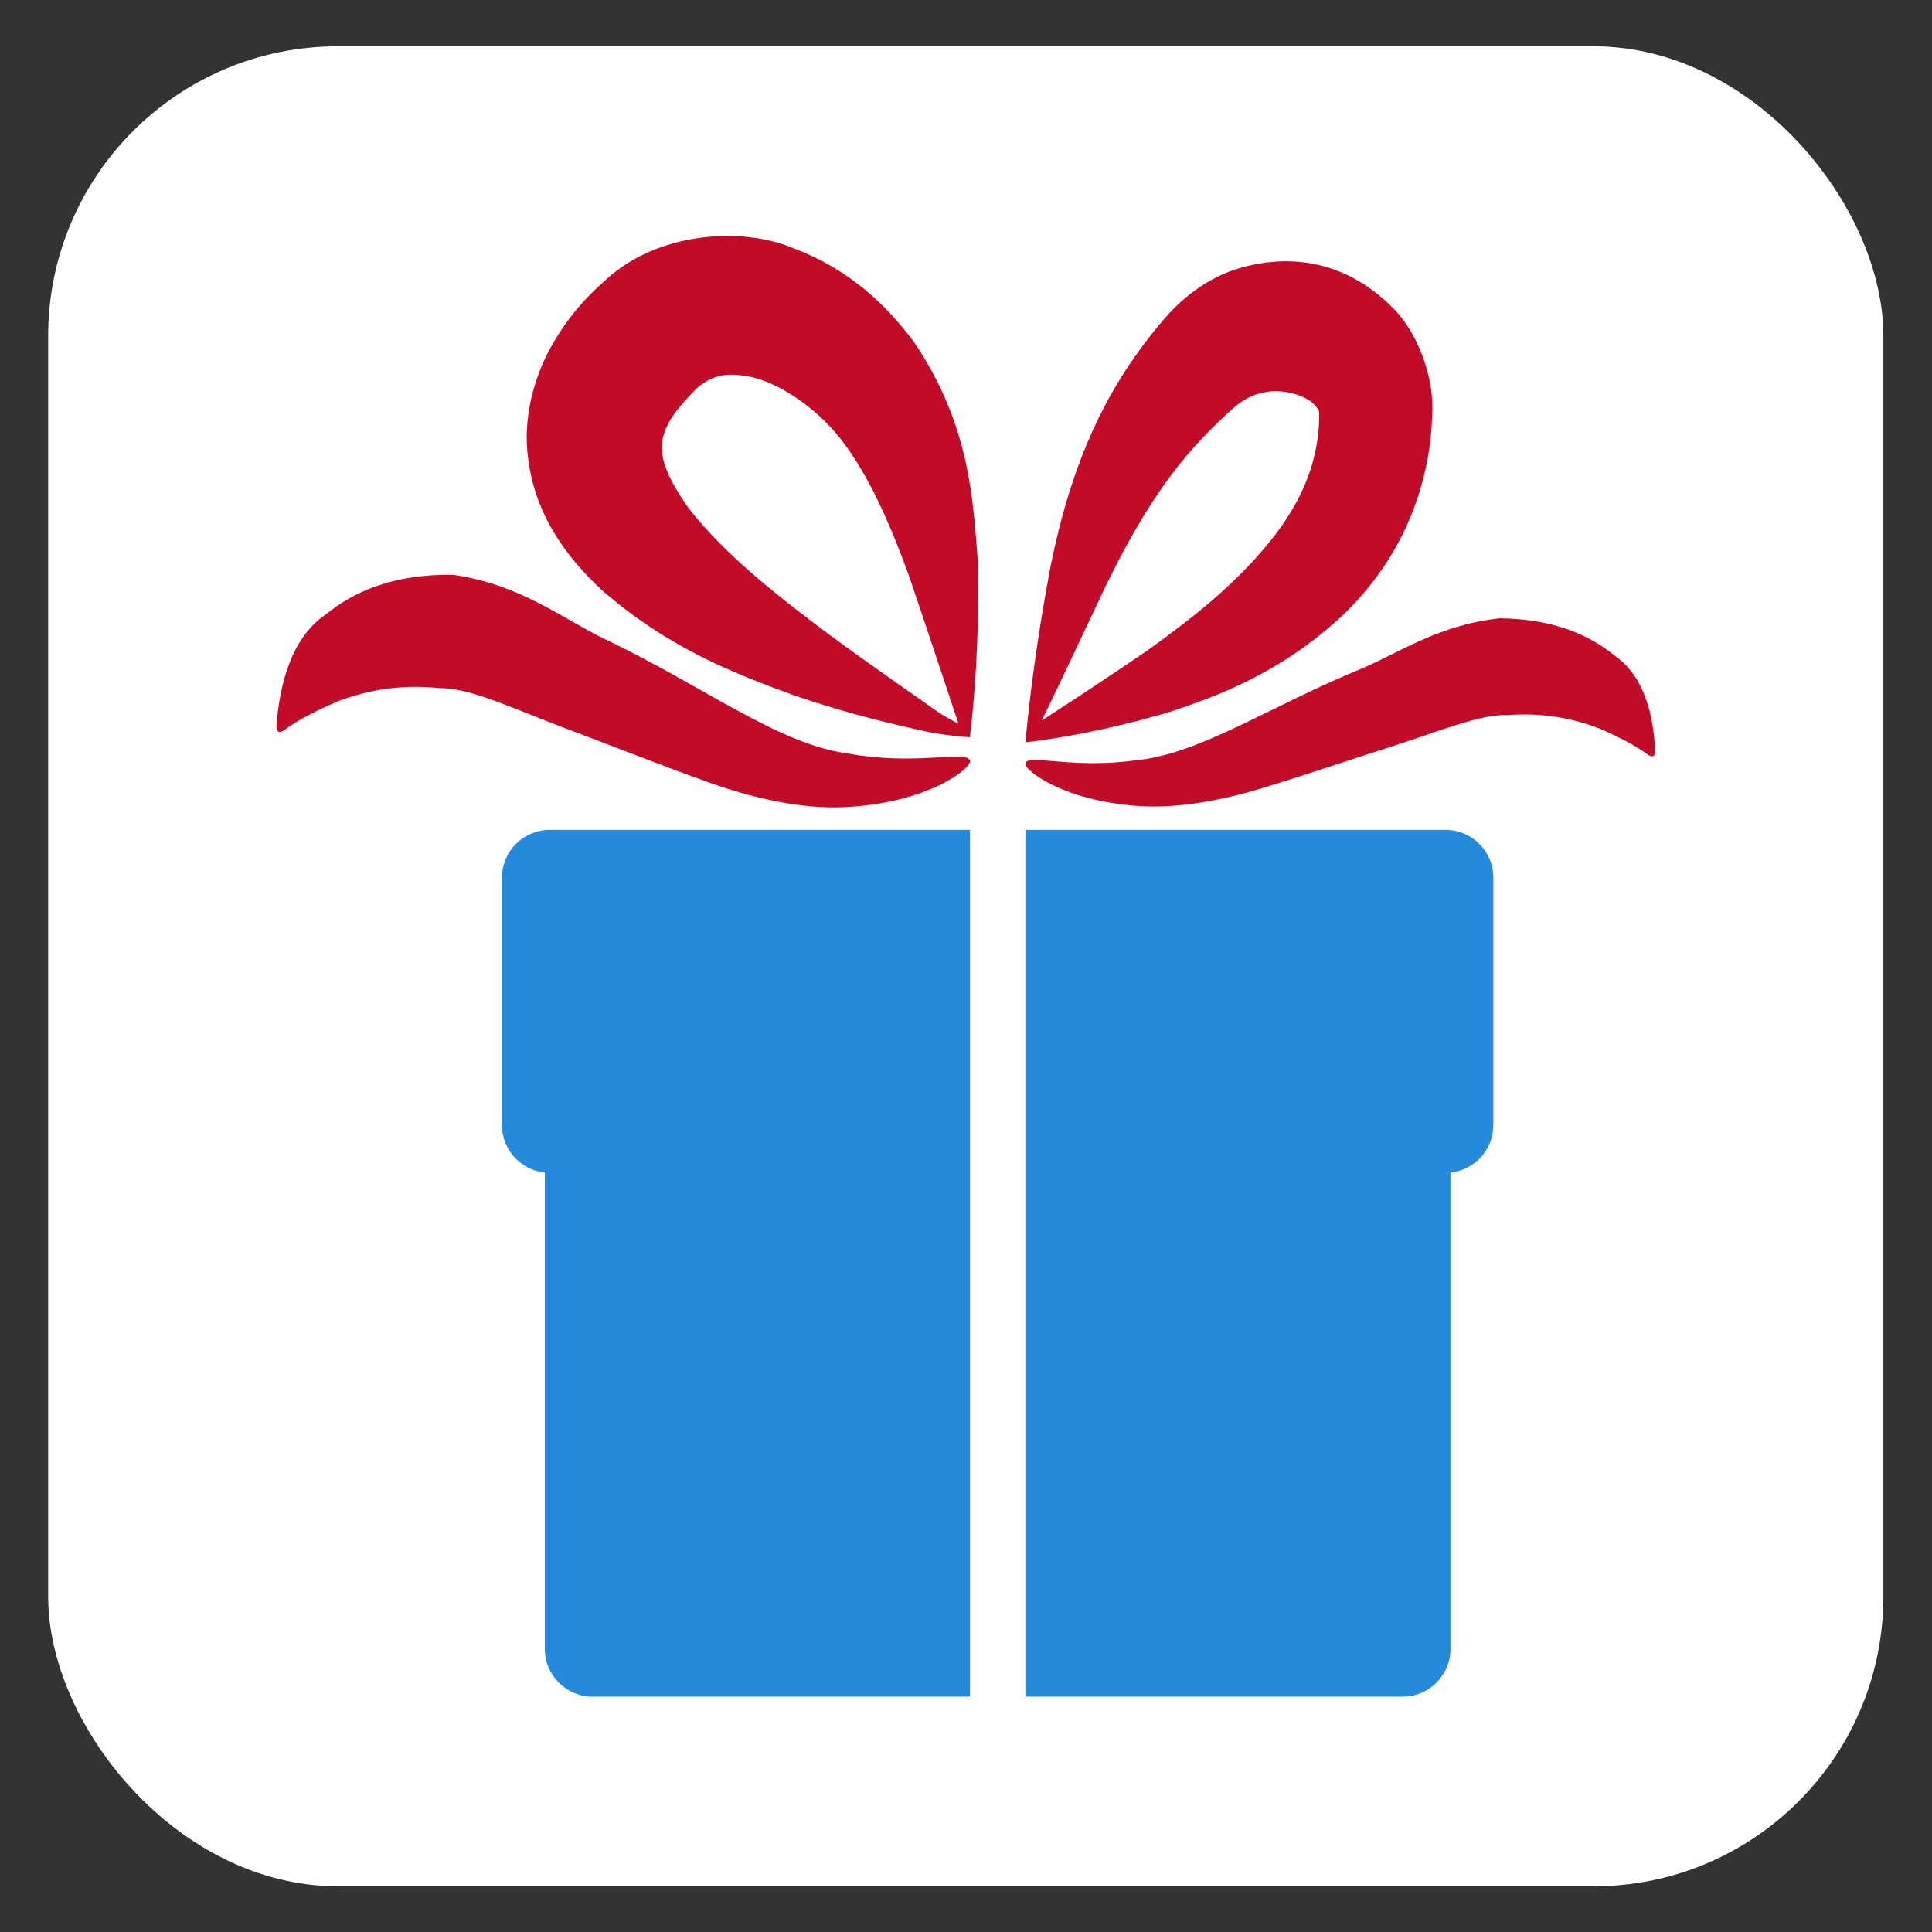 <?xml version="1.0" encoding="UTF-8" standalone="no"?>
<!-- Created with Inkscape (http://www.inkscape.org/) -->

<svg
   version="1.1"
   id="svg2"
   xml:space="preserve"
   width="1500"
   height="1500"
   viewBox="0 0 1500 1500"
   sodipodi:docname="favicon-white.svg"
   inkscape:version="1.1 (c68e22c387, 2021-05-23)"
   inkscape:export-filename="/home/ppodgorsek/git/perehana/src/images/inkscape/favicon-white.png"
   inkscape:export-xdpi="3.2"
   inkscape:export-ydpi="3.2"
   xmlns:inkscape="http://www.inkscape.org/namespaces/inkscape"
   xmlns:sodipodi="http://sodipodi.sourceforge.net/DTD/sodipodi-0.dtd"
   xmlns="http://www.w3.org/2000/svg"
   xmlns:svg="http://www.w3.org/2000/svg"><rect x="0" y="0" width="1500" height="1500" fill="#333333" stroke="none"/><defs
     id="defs6" /><sodipodi:namedview
     id="namedview4"
     pagecolor="#ffffff"
     bordercolor="#666666"
     borderopacity="1.0"
     inkscape:pageshadow="2"
     inkscape:pageopacity="0"
     inkscape:pagecheckerboard="true"
     showgrid="false"
     inkscape:zoom="0.3472995"
     inkscape:cx="853.72999"
     inkscape:cy="849.41096"
     inkscape:window-width="1920"
     inkscape:window-height="1011"
     inkscape:window-x="0"
     inkscape:window-y="32"
     inkscape:window-maximized="1"
     inkscape:current-layer="g10"
     units="px"
     fit-margin-right="0.1"
     width="1300px" /><g
     id="g8"
     inkscape:groupmode="layer"
     inkscape:label="ink_ext_XXXXXX"
     transform="matrix(1.333,0,0,-1.333,0,1696)"><g
       id="g10"
       transform="scale(0.1)"><rect
         style="fill:#ffffff;stroke:#0000ff;stroke-width:22.832;stroke-opacity:0"
         id="rect60"
         width="10688.956"
         height="10716.912"
         x="280.522"
         y="-12453.456"
         transform="scale(1,-1)"
         ry="1687.051" /><g
         id="g49"
         transform="translate(-1379.582,735)"><g
           id="g41"><path
             d="m 9800.051,7154.52 h -2447.85 v -5048.35 h 2198.24 c 152.53,0 277.36,124.9 277.36,277.4 v 2775.23 c 139.68,14.04 249.62,132.78 249.62,275.97 v 1442.37 c 0,152.57 -124.79,277.38 -277.37,277.38"
             style="fill:#268adc;fill-opacity:1;fill-rule:nonzero;stroke:none"
             id="path14" /><path
             d="m 7028.381,7154.52 h -2447.86 c -152.55,0 -277.39,-124.81 -277.39,-277.38 v -1442.37 c 0,-143.19 110,-261.93 249.65,-275.97 v -2775.23 c 0,-152.5 124.83,-277.4 277.38,-277.4 h 2198.22 v 5048.35"
             style="fill:#268adc;fill-opacity:1;fill-rule:nonzero;stroke:none"
             id="path16" /><path
             d="m 9034.396,9330.989 c -38.138,-161.593 -120.821,-318.328 -229.275,-459.636 -218.505,-284.795 -505.531,-501.699 -746.878,-674.51 -255.492,-174.344 -468.087,-312.842 -610.958,-405.13 81.786,168.666 207.888,433.147 362.005,762.064 141.912,290.91 316.633,612.187 567.788,876.585 62.225,66.052 130.556,132.559 200.03,193.032 48.238,37.87 99.617,66.748 157.74,77.355 110.54,28.875 255.017,-15.71 304.198,-73.865 24.488,-33.141 20.324,-13.893 23.596,-43.991 2.131,-88.066 -9.358,-170.802 -28.247,-251.904 z m 452.369,869.181 c -289.878,287.504 -629.4,311.237 -919.899,215.74 -146.249,-49.191 -278.461,-144.606 -382.931,-258.761 -83.222,-93.797 -156.327,-188.874 -223.847,-289.057 -272.577,-402.702 -391.257,-835.116 -460.744,-1173.323 -84.128,-445.384 -122.67,-780.495 -140.587,-960.176 -2.671,-27.01 -4.837,-50.379 -6.556,-70.074 10.757,1.422 22.347,2.603 34.754,4.231 160.452,20.568 438.622,65.083 800.968,171.363 290.994,96.243 647.097,228.652 1000.664,553.684 173.653,162.918 346.891,390.732 447.185,693.045 49.7,149.179 81.061,314.1 85.067,479.005 17.486,224.804 -90.393,497.678 -234.075,634.322"
             style="fill:#c20b29;fill-opacity:1;fill-rule:nonzero;stroke:none;stroke-width:1.079"
             id="path18" /><path
             d="m 6841.739,7842.017 c -155.62,110.873 -383.239,265.811 -648.888,462.288 -259.527,195.798 -579.996,438.521 -804.794,726.876 -225.863,325.155 -197.228,445.355 51.284,697.285 95.644,77.911 173.108,92.264 317.259,63.463 138.556,-31.489 294.555,-130.145 416.694,-247.393 230.262,-218.478 387.484,-603.252 496.52,-898.512 132.285,-388.559 233.398,-697.522 292.604,-873.835 -33.677,17.703 -92.313,49.834 -120.679,69.828 z m -135.268,2149.159 c -161.999,219.262 -380.455,428.853 -702.058,549.521 -307.243,131.652 -793.079,92.718 -1088.305,-175.369 -148.762,-129.466 -247.73,-252.556 -334.643,-411.052 -84.903,-158.002 -141.399,-355.2 -133.309,-551.646 20.205,-406.147 247.171,-672.508 433.913,-848.961 398.202,-348.234 792.573,-494.136 1120.026,-614.592 329.444,-113.513 600.592,-174.242 787.638,-215.004 68.392,-13.48 143.653,-22.108 197.51,-26.717 15.755,-1.245 29.542,-2.292 41.139,-2.837 0.759,4.867 1.353,10.323 1.935,15.722 18.89,161.941 55.254,514.58 44.154,1013.805 -28.276,351.253 -43.745,783.942 -368,1267.129"
             style="fill:#c20b29;fill-opacity:1;fill-rule:nonzero;stroke:none"
             id="path20" /><path
             d="m 6315.606,7599.931 c -403.419,53.097 -846.632,397.37 -1415.147,666.575 -240.635,116.063 -488.49,317.813 -881.666,373.828 -352.195,5.012 -580.506,-99.485 -744.539,-232.855 -196.835,-135.28 -266.177,-401.206 -284.894,-650.756 -0.447,-10.087 3.429,-24.778 9.605,-28.193 6.936,-4.465 18.135,-6.892 45.351,13.588 49.904,36.845 140.134,91.212 301.444,160.924 158.9,59.683 349.9,103.041 597.898,76.957 177.076,2.156 433.793,-123.283 733.975,-235.667 287.123,-107.653 525.389,-203.377 809.552,-305.847 274.24,-100.061 560.945,-162.962 806.538,-151.526 498.349,21.957 755.638,234.895 734.658,272.561 -20.369,61.641 -314.857,-33.376 -712.775,40.411"
             style="fill:#c20b29;fill-opacity:1;fill-rule:nonzero;stroke:none"
             id="path22" /><path
             d="m 7999.624,7560.687 c 367.44,34.862 780.672,316.401 1304.974,530.882 221.99,92.583 453.388,257.874 811.641,295.48 319.405,-4.733 522.862,-99.458 667.092,-217.102 173.899,-120.106 227.872,-348.092 236.506,-560.854 0.07,-8.592 -3.934,-20.99 -9.648,-23.738 -6.435,-3.621 -16.667,-5.399 -40.653,12.717 -44.004,32.618 -123.975,81.171 -267.86,144.593 -142.037,54.83 -313.718,96.592 -539.378,80.739 -160.434,6.358 -397.316,-93.791 -673.16,-181.724 -263.848,-84.242 -483.012,-159.585 -744.006,-239.493 -251.917,-78.113 -513.893,-124.296 -736.122,-108.294 -450.98,31.409 -677.083,219.121 -656.809,250.626 20.521,51.915 284.278,-36.435 647.423,16.168"
             style="fill:#c20b29;fill-opacity:1;fill-rule:nonzero;stroke:none;stroke-width:0.879"
             id="path22-3" /></g></g></g></g></svg>
